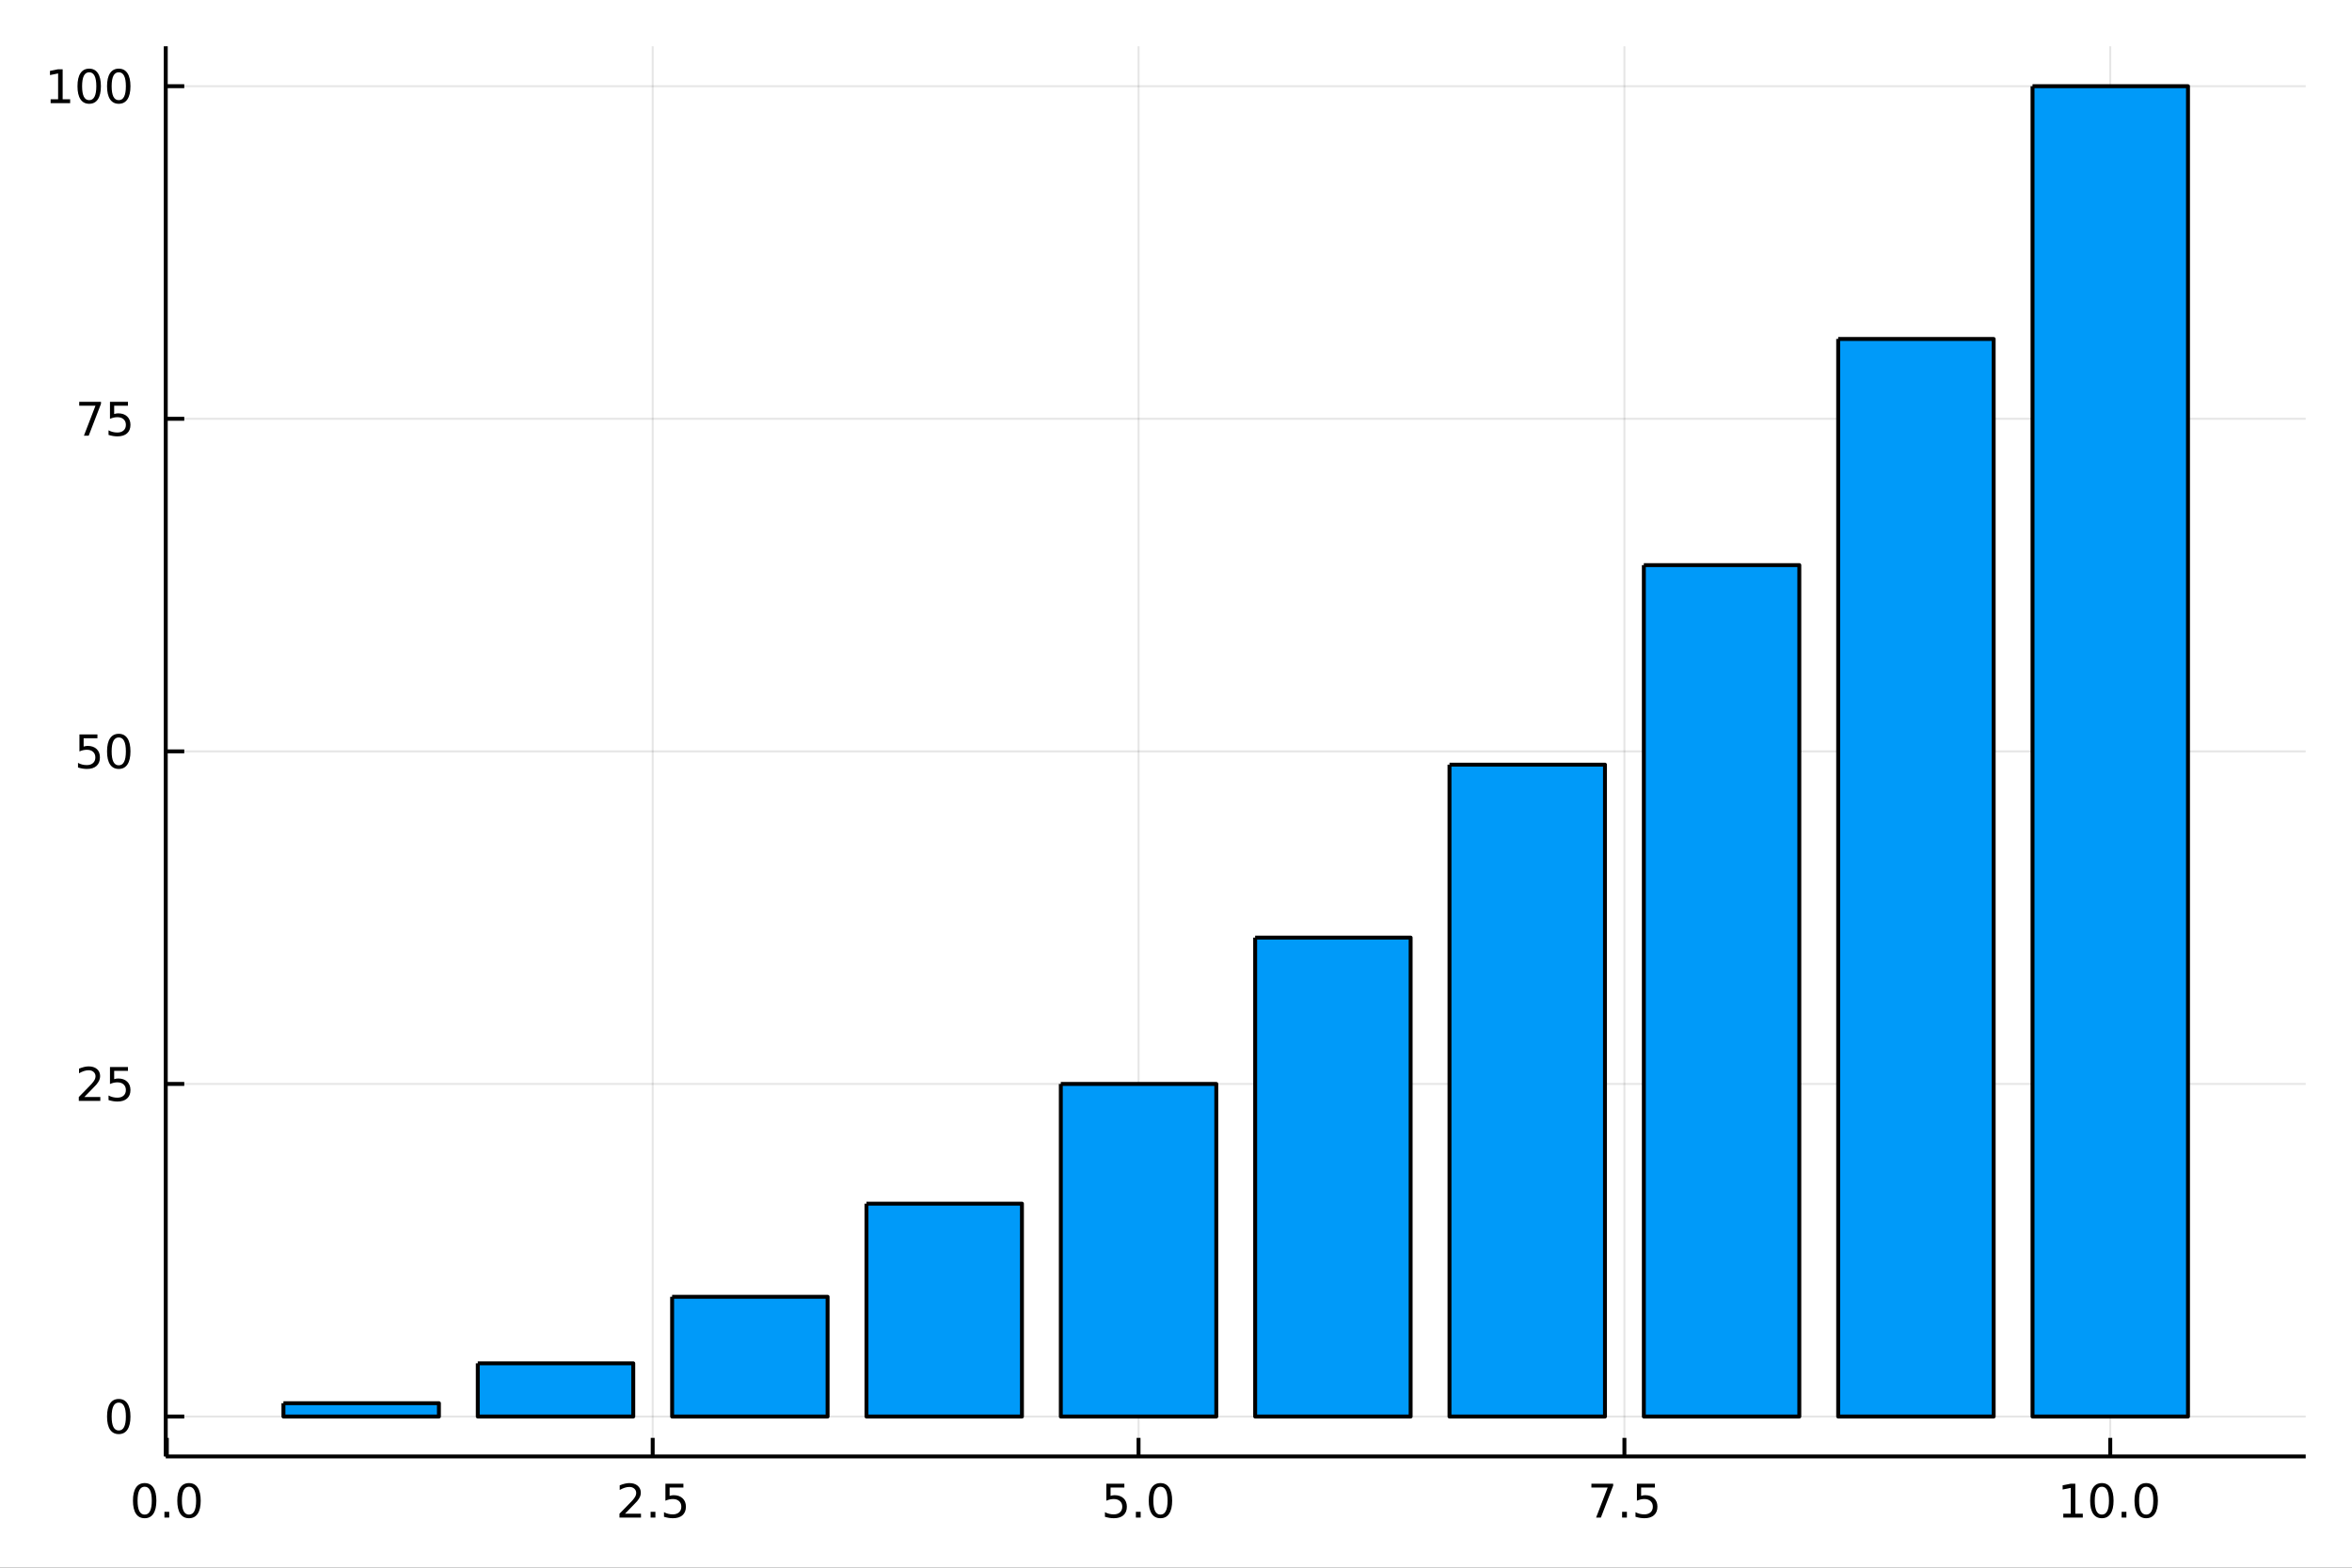 <?xml version="1.0" encoding="utf-8"?>
<svg xmlns="http://www.w3.org/2000/svg" xmlns:xlink="http://www.w3.org/1999/xlink" width="600" height="400" viewBox="0 0 2400 1600">
<rect x="0" y="0" width="2400" height="1600" fill="#333333" stroke="none"/>
<defs>
  <clipPath id="clip620">
    <rect x="0" y="0" width="2400" height="1600"/>
  </clipPath>
</defs>
<path clip-path="url(#clip620)" d="
M0 1600 L2400 1600 L2400 0 L0 0  Z
  " fill="#ffffff" fill-rule="evenodd" fill-opacity="1"/>
<defs>
  <clipPath id="clip621">
    <rect x="480" y="0" width="1681" height="1600"/>
  </clipPath>
</defs>
<path clip-path="url(#clip620)" d="
M169.121 1486.45 L2352.76 1486.45 L2352.76 47.244 L169.121 47.244  Z
  " fill="#ffffff" fill-rule="evenodd" fill-opacity="1"/>
<defs>
  <clipPath id="clip622">
    <rect x="169" y="47" width="2185" height="1440"/>
  </clipPath>
</defs>
<polyline clip-path="url(#clip622)" style="stroke:#000000; stroke-linecap:butt; stroke-linejoin:round; stroke-width:2; stroke-opacity:0.1; fill:none" points="
  170.24,1486.45 170.24,47.244 
  "/>
<polyline clip-path="url(#clip622)" style="stroke:#000000; stroke-linecap:butt; stroke-linejoin:round; stroke-width:2; stroke-opacity:0.1; fill:none" points="
  666.012,1486.45 666.012,47.244 
  "/>
<polyline clip-path="url(#clip622)" style="stroke:#000000; stroke-linecap:butt; stroke-linejoin:round; stroke-width:2; stroke-opacity:0.1; fill:none" points="
  1161.78,1486.45 1161.78,47.244 
  "/>
<polyline clip-path="url(#clip622)" style="stroke:#000000; stroke-linecap:butt; stroke-linejoin:round; stroke-width:2; stroke-opacity:0.1; fill:none" points="
  1657.56,1486.45 1657.56,47.244 
  "/>
<polyline clip-path="url(#clip622)" style="stroke:#000000; stroke-linecap:butt; stroke-linejoin:round; stroke-width:2; stroke-opacity:0.1; fill:none" points="
  2153.33,1486.45 2153.33,47.244 
  "/>
<polyline clip-path="url(#clip620)" style="stroke:#000000; stroke-linecap:butt; stroke-linejoin:round; stroke-width:4; stroke-opacity:1; fill:none" points="
  169.121,1486.45 2352.76,1486.45 
  "/>
<polyline clip-path="url(#clip620)" style="stroke:#000000; stroke-linecap:butt; stroke-linejoin:round; stroke-width:4; stroke-opacity:1; fill:none" points="
  170.24,1486.45 170.24,1467.55 
  "/>
<polyline clip-path="url(#clip620)" style="stroke:#000000; stroke-linecap:butt; stroke-linejoin:round; stroke-width:4; stroke-opacity:1; fill:none" points="
  666.012,1486.45 666.012,1467.55 
  "/>
<polyline clip-path="url(#clip620)" style="stroke:#000000; stroke-linecap:butt; stroke-linejoin:round; stroke-width:4; stroke-opacity:1; fill:none" points="
  1161.78,1486.45 1161.78,1467.55 
  "/>
<polyline clip-path="url(#clip620)" style="stroke:#000000; stroke-linecap:butt; stroke-linejoin:round; stroke-width:4; stroke-opacity:1; fill:none" points="
  1657.56,1486.45 1657.56,1467.55 
  "/>
<polyline clip-path="url(#clip620)" style="stroke:#000000; stroke-linecap:butt; stroke-linejoin:round; stroke-width:4; stroke-opacity:1; fill:none" points="
  2153.33,1486.45 2153.33,1467.55 
  "/>
<path clip-path="url(#clip620)" d="M147.624 1517.37 Q144.013 1517.37 142.184 1520.93 Q140.379 1524.47 140.379 1531.6 Q140.379 1538.71 142.184 1542.27 Q144.013 1545.82 147.624 1545.82 Q151.258 1545.82 153.064 1542.27 Q154.893 1538.71 154.893 1531.6 Q154.893 1524.47 153.064 1520.93 Q151.258 1517.37 147.624 1517.37 M147.624 1513.66 Q153.434 1513.66 156.49 1518.27 Q159.569 1522.85 159.569 1531.6 Q159.569 1540.33 156.49 1544.94 Q153.434 1549.52 147.624 1549.52 Q141.814 1549.52 138.735 1544.94 Q135.68 1540.33 135.68 1531.6 Q135.68 1522.85 138.735 1518.27 Q141.814 1513.66 147.624 1513.66 Z" fill="#000000" fill-rule="evenodd" fill-opacity="1" /><path clip-path="url(#clip620)" d="M167.786 1542.97 L172.67 1542.97 L172.67 1548.85 L167.786 1548.85 L167.786 1542.97 Z" fill="#000000" fill-rule="evenodd" fill-opacity="1" /><path clip-path="url(#clip620)" d="M192.855 1517.37 Q189.244 1517.37 187.416 1520.93 Q185.61 1524.47 185.61 1531.6 Q185.61 1538.71 187.416 1542.27 Q189.244 1545.82 192.855 1545.82 Q196.49 1545.82 198.295 1542.27 Q200.124 1538.71 200.124 1531.6 Q200.124 1524.47 198.295 1520.93 Q196.49 1517.37 192.855 1517.37 M192.855 1513.66 Q198.666 1513.66 201.721 1518.27 Q204.8 1522.85 204.8 1531.6 Q204.8 1540.33 201.721 1544.94 Q198.666 1549.52 192.855 1549.52 Q187.045 1549.52 183.967 1544.94 Q180.911 1540.33 180.911 1531.6 Q180.911 1522.85 183.967 1518.27 Q187.045 1513.66 192.855 1513.66 Z" fill="#000000" fill-rule="evenodd" fill-opacity="1" /><path clip-path="url(#clip620)" d="M637.748 1544.91 L654.068 1544.91 L654.068 1548.85 L632.123 1548.85 L632.123 1544.91 Q634.785 1542.16 639.369 1537.53 Q643.975 1532.88 645.156 1531.53 Q647.401 1529.01 648.281 1527.27 Q649.183 1525.51 649.183 1523.82 Q649.183 1521.07 647.239 1519.33 Q645.318 1517.6 642.216 1517.6 Q640.017 1517.6 637.563 1518.36 Q635.133 1519.13 632.355 1520.68 L632.355 1515.95 Q635.179 1514.82 637.632 1514.24 Q640.086 1513.66 642.123 1513.66 Q647.494 1513.66 650.688 1516.35 Q653.882 1519.03 653.882 1523.52 Q653.882 1525.65 653.072 1527.57 Q652.285 1529.47 650.179 1532.07 Q649.6 1532.74 646.498 1535.95 Q643.396 1539.15 637.748 1544.91 Z" fill="#000000" fill-rule="evenodd" fill-opacity="1" /><path clip-path="url(#clip620)" d="M663.882 1542.97 L668.767 1542.97 L668.767 1548.85 L663.882 1548.85 L663.882 1542.97 Z" fill="#000000" fill-rule="evenodd" fill-opacity="1" /><path clip-path="url(#clip620)" d="M678.998 1514.29 L697.354 1514.29 L697.354 1518.22 L683.28 1518.22 L683.28 1526.7 Q684.299 1526.35 685.317 1526.19 Q686.336 1526 687.354 1526 Q693.141 1526 696.521 1529.17 Q699.901 1532.34 699.901 1537.76 Q699.901 1543.34 696.428 1546.44 Q692.956 1549.52 686.637 1549.52 Q684.461 1549.52 682.192 1549.15 Q679.947 1548.78 677.54 1548.04 L677.54 1543.34 Q679.623 1544.47 681.845 1545.03 Q684.067 1545.58 686.544 1545.58 Q690.549 1545.58 692.887 1543.48 Q695.225 1541.37 695.225 1537.76 Q695.225 1534.15 692.887 1532.04 Q690.549 1529.94 686.544 1529.94 Q684.669 1529.94 682.794 1530.35 Q680.942 1530.77 678.998 1531.65 L678.998 1514.29 Z" fill="#000000" fill-rule="evenodd" fill-opacity="1" /><path clip-path="url(#clip620)" d="M1128.95 1514.29 L1147.31 1514.29 L1147.31 1518.22 L1133.23 1518.22 L1133.23 1526.7 Q1134.25 1526.35 1135.27 1526.19 Q1136.29 1526 1137.31 1526 Q1143.09 1526 1146.47 1529.17 Q1149.85 1532.34 1149.85 1537.76 Q1149.85 1543.34 1146.38 1546.44 Q1142.91 1549.52 1136.59 1549.52 Q1134.41 1549.52 1132.14 1549.15 Q1129.9 1548.78 1127.49 1548.04 L1127.49 1543.34 Q1129.57 1544.47 1131.8 1545.03 Q1134.02 1545.58 1136.49 1545.58 Q1140.5 1545.58 1142.84 1543.48 Q1145.18 1541.37 1145.18 1537.76 Q1145.18 1534.15 1142.84 1532.04 Q1140.5 1529.94 1136.49 1529.94 Q1134.62 1529.94 1132.74 1530.35 Q1130.89 1530.77 1128.95 1531.65 L1128.95 1514.29 Z" fill="#000000" fill-rule="evenodd" fill-opacity="1" /><path clip-path="url(#clip620)" d="M1159.06 1542.97 L1163.95 1542.97 L1163.95 1548.85 L1159.06 1548.85 L1159.06 1542.97 Z" fill="#000000" fill-rule="evenodd" fill-opacity="1" /><path clip-path="url(#clip620)" d="M1184.13 1517.37 Q1180.52 1517.37 1178.69 1520.93 Q1176.89 1524.47 1176.89 1531.6 Q1176.89 1538.71 1178.69 1542.27 Q1180.52 1545.82 1184.13 1545.82 Q1187.77 1545.82 1189.57 1542.27 Q1191.4 1538.71 1191.4 1531.6 Q1191.4 1524.47 1189.57 1520.93 Q1187.77 1517.37 1184.13 1517.37 M1184.13 1513.66 Q1189.94 1513.66 1193 1518.27 Q1196.08 1522.85 1196.08 1531.6 Q1196.08 1540.33 1193 1544.94 Q1189.94 1549.52 1184.13 1549.52 Q1178.32 1549.52 1175.24 1544.94 Q1172.19 1540.33 1172.19 1531.6 Q1172.19 1522.85 1175.24 1518.27 Q1178.32 1513.66 1184.13 1513.66 Z" fill="#000000" fill-rule="evenodd" fill-opacity="1" /><path clip-path="url(#clip620)" d="M1623.88 1514.29 L1646.1 1514.29 L1646.1 1516.28 L1633.55 1548.85 L1628.67 1548.85 L1640.47 1518.22 L1623.88 1518.22 L1623.88 1514.29 Z" fill="#000000" fill-rule="evenodd" fill-opacity="1" /><path clip-path="url(#clip620)" d="M1655.22 1542.97 L1660.1 1542.97 L1660.1 1548.85 L1655.22 1548.85 L1655.22 1542.97 Z" fill="#000000" fill-rule="evenodd" fill-opacity="1" /><path clip-path="url(#clip620)" d="M1670.33 1514.29 L1688.69 1514.29 L1688.69 1518.22 L1674.62 1518.22 L1674.62 1526.7 Q1675.63 1526.35 1676.65 1526.19 Q1677.67 1526 1678.69 1526 Q1684.48 1526 1687.86 1529.17 Q1691.24 1532.34 1691.24 1537.76 Q1691.24 1543.34 1687.76 1546.44 Q1684.29 1549.52 1677.97 1549.52 Q1675.8 1549.52 1673.53 1549.15 Q1671.28 1548.78 1668.88 1548.04 L1668.88 1543.34 Q1670.96 1544.47 1673.18 1545.03 Q1675.4 1545.58 1677.88 1545.58 Q1681.88 1545.58 1684.22 1543.48 Q1686.56 1541.37 1686.56 1537.76 Q1686.56 1534.15 1684.22 1532.04 Q1681.88 1529.94 1677.88 1529.94 Q1676.01 1529.94 1674.13 1530.35 Q1672.28 1530.77 1670.33 1531.65 L1670.33 1514.29 Z" fill="#000000" fill-rule="evenodd" fill-opacity="1" /><path clip-path="url(#clip620)" d="M2105.4 1544.91 L2113.04 1544.91 L2113.04 1518.55 L2104.73 1520.21 L2104.73 1515.95 L2112.99 1514.29 L2117.67 1514.29 L2117.67 1544.91 L2125.31 1544.91 L2125.31 1548.85 L2105.4 1548.85 L2105.4 1544.91 Z" fill="#000000" fill-rule="evenodd" fill-opacity="1" /><path clip-path="url(#clip620)" d="M2144.75 1517.37 Q2141.14 1517.37 2139.31 1520.93 Q2137.51 1524.47 2137.51 1531.6 Q2137.51 1538.71 2139.31 1542.27 Q2141.14 1545.82 2144.75 1545.82 Q2148.39 1545.82 2150.19 1542.27 Q2152.02 1538.71 2152.02 1531.6 Q2152.02 1524.47 2150.19 1520.93 Q2148.39 1517.37 2144.75 1517.37 M2144.75 1513.66 Q2150.56 1513.66 2153.62 1518.27 Q2156.7 1522.85 2156.7 1531.6 Q2156.7 1540.33 2153.62 1544.94 Q2150.56 1549.52 2144.75 1549.52 Q2138.94 1549.52 2135.86 1544.94 Q2132.81 1540.33 2132.81 1531.6 Q2132.81 1522.85 2135.86 1518.27 Q2138.94 1513.66 2144.75 1513.66 Z" fill="#000000" fill-rule="evenodd" fill-opacity="1" /><path clip-path="url(#clip620)" d="M2164.91 1542.97 L2169.8 1542.97 L2169.8 1548.85 L2164.91 1548.85 L2164.91 1542.97 Z" fill="#000000" fill-rule="evenodd" fill-opacity="1" /><path clip-path="url(#clip620)" d="M2189.98 1517.37 Q2186.37 1517.37 2184.54 1520.93 Q2182.74 1524.47 2182.74 1531.6 Q2182.74 1538.71 2184.54 1542.27 Q2186.37 1545.82 2189.98 1545.82 Q2193.62 1545.82 2195.42 1542.27 Q2197.25 1538.71 2197.25 1531.6 Q2197.25 1524.47 2195.42 1520.93 Q2193.62 1517.37 2189.98 1517.37 M2189.98 1513.66 Q2195.79 1513.66 2198.85 1518.27 Q2201.93 1522.85 2201.93 1531.6 Q2201.93 1540.33 2198.85 1544.94 Q2195.79 1549.52 2189.98 1549.52 Q2184.17 1549.52 2181.09 1544.94 Q2178.04 1540.33 2178.04 1531.6 Q2178.04 1522.85 2181.09 1518.27 Q2184.17 1513.66 2189.98 1513.66 Z" fill="#000000" fill-rule="evenodd" fill-opacity="1" /><polyline clip-path="url(#clip622)" style="stroke:#000000; stroke-linecap:butt; stroke-linejoin:round; stroke-width:2; stroke-opacity:0.1; fill:none" points="
  169.121,1445.72 2352.76,1445.72 
  "/>
<polyline clip-path="url(#clip622)" style="stroke:#000000; stroke-linecap:butt; stroke-linejoin:round; stroke-width:2; stroke-opacity:0.1; fill:none" points="
  169.121,1106.28 2352.76,1106.28 
  "/>
<polyline clip-path="url(#clip622)" style="stroke:#000000; stroke-linecap:butt; stroke-linejoin:round; stroke-width:2; stroke-opacity:0.1; fill:none" points="
  169.121,766.846 2352.76,766.846 
  "/>
<polyline clip-path="url(#clip622)" style="stroke:#000000; stroke-linecap:butt; stroke-linejoin:round; stroke-width:2; stroke-opacity:0.1; fill:none" points="
  169.121,427.411 2352.76,427.411 
  "/>
<polyline clip-path="url(#clip622)" style="stroke:#000000; stroke-linecap:butt; stroke-linejoin:round; stroke-width:2; stroke-opacity:0.1; fill:none" points="
  169.121,87.976 2352.76,87.976 
  "/>
<polyline clip-path="url(#clip620)" style="stroke:#000000; stroke-linecap:butt; stroke-linejoin:round; stroke-width:4; stroke-opacity:1; fill:none" points="
  169.121,1486.45 169.121,47.244 
  "/>
<polyline clip-path="url(#clip620)" style="stroke:#000000; stroke-linecap:butt; stroke-linejoin:round; stroke-width:4; stroke-opacity:1; fill:none" points="
  169.121,1445.72 188.019,1445.72 
  "/>
<polyline clip-path="url(#clip620)" style="stroke:#000000; stroke-linecap:butt; stroke-linejoin:round; stroke-width:4; stroke-opacity:1; fill:none" points="
  169.121,1106.28 188.019,1106.28 
  "/>
<polyline clip-path="url(#clip620)" style="stroke:#000000; stroke-linecap:butt; stroke-linejoin:round; stroke-width:4; stroke-opacity:1; fill:none" points="
  169.121,766.846 188.019,766.846 
  "/>
<polyline clip-path="url(#clip620)" style="stroke:#000000; stroke-linecap:butt; stroke-linejoin:round; stroke-width:4; stroke-opacity:1; fill:none" points="
  169.121,427.411 188.019,427.411 
  "/>
<polyline clip-path="url(#clip620)" style="stroke:#000000; stroke-linecap:butt; stroke-linejoin:round; stroke-width:4; stroke-opacity:1; fill:none" points="
  169.121,87.976 188.019,87.976 
  "/>
<path clip-path="url(#clip620)" d="M121.177 1431.51 Q117.566 1431.51 115.737 1435.08 Q113.932 1438.62 113.932 1445.75 Q113.932 1452.86 115.737 1456.42 Q117.566 1459.96 121.177 1459.96 Q124.811 1459.96 126.617 1456.42 Q128.445 1452.86 128.445 1445.75 Q128.445 1438.62 126.617 1435.08 Q124.811 1431.51 121.177 1431.51 M121.177 1427.81 Q126.987 1427.81 130.043 1432.42 Q133.121 1437 133.121 1445.75 Q133.121 1454.48 130.043 1459.08 Q126.987 1463.67 121.177 1463.67 Q115.367 1463.67 112.288 1459.08 Q109.233 1454.48 109.233 1445.75 Q109.233 1437 112.288 1432.42 Q115.367 1427.81 121.177 1427.81 Z" fill="#000000" fill-rule="evenodd" fill-opacity="1" /><path clip-path="url(#clip620)" d="M86.038 1119.63 L102.358 1119.63 L102.358 1123.56 L80.413 1123.56 L80.413 1119.63 Q83.075 1116.87 87.659 1112.24 Q92.265 1107.59 93.446 1106.25 Q95.691 1103.72 96.571 1101.99 Q97.473 1100.23 97.473 1098.54 Q97.473 1095.78 95.529 1094.05 Q93.608 1092.31 90.506 1092.31 Q88.307 1092.31 85.853 1093.07 Q83.422 1093.84 80.645 1095.39 L80.645 1090.67 Q83.469 1089.53 85.922 1088.95 Q88.376 1088.38 90.413 1088.38 Q95.784 1088.38 98.978 1091.06 Q102.172 1093.75 102.172 1098.24 Q102.172 1100.37 101.362 1102.29 Q100.575 1104.19 98.469 1106.78 Q97.89 1107.45 94.788 1110.67 Q91.686 1113.86 86.038 1119.63 Z" fill="#000000" fill-rule="evenodd" fill-opacity="1" /><path clip-path="url(#clip620)" d="M112.219 1089 L130.575 1089 L130.575 1092.94 L116.501 1092.94 L116.501 1101.41 Q117.52 1101.06 118.538 1100.9 Q119.557 1100.71 120.575 1100.71 Q126.362 1100.71 129.742 1103.89 Q133.121 1107.06 133.121 1112.47 Q133.121 1118.05 129.649 1121.15 Q126.177 1124.23 119.857 1124.23 Q117.682 1124.23 115.413 1123.86 Q113.168 1123.49 110.76 1122.75 L110.76 1118.05 Q112.844 1119.19 115.066 1119.74 Q117.288 1120.3 119.765 1120.3 Q123.77 1120.3 126.107 1118.19 Q128.445 1116.08 128.445 1112.47 Q128.445 1108.86 126.107 1106.76 Q123.77 1104.65 119.765 1104.65 Q117.89 1104.65 116.015 1105.07 Q114.163 1105.48 112.219 1106.36 L112.219 1089 Z" fill="#000000" fill-rule="evenodd" fill-opacity="1" /><path clip-path="url(#clip620)" d="M81.061 749.566 L99.418 749.566 L99.418 753.501 L85.344 753.501 L85.344 761.973 Q86.362 761.626 87.381 761.464 Q88.399 761.279 89.418 761.279 Q95.205 761.279 98.585 764.45 Q101.964 767.621 101.964 773.038 Q101.964 778.617 98.492 781.719 Q95.02 784.797 88.7 784.797 Q86.524 784.797 84.256 784.427 Q82.01 784.057 79.603 783.316 L79.603 778.617 Q81.686 779.751 83.909 780.307 Q86.131 780.862 88.608 780.862 Q92.612 780.862 94.95 778.756 Q97.288 776.649 97.288 773.038 Q97.288 769.427 94.95 767.321 Q92.612 765.214 88.608 765.214 Q86.733 765.214 84.858 765.631 Q83.006 766.047 81.061 766.927 L81.061 749.566 Z" fill="#000000" fill-rule="evenodd" fill-opacity="1" /><path clip-path="url(#clip620)" d="M121.177 752.645 Q117.566 752.645 115.737 756.209 Q113.932 759.751 113.932 766.881 Q113.932 773.987 115.737 777.552 Q117.566 781.094 121.177 781.094 Q124.811 781.094 126.617 777.552 Q128.445 773.987 128.445 766.881 Q128.445 759.751 126.617 756.209 Q124.811 752.645 121.177 752.645 M121.177 748.941 Q126.987 748.941 130.043 753.547 Q133.121 758.131 133.121 766.881 Q133.121 775.608 130.043 780.214 Q126.987 784.797 121.177 784.797 Q115.367 784.797 112.288 780.214 Q109.233 775.608 109.233 766.881 Q109.233 758.131 112.288 753.547 Q115.367 748.941 121.177 748.941 Z" fill="#000000" fill-rule="evenodd" fill-opacity="1" /><path clip-path="url(#clip620)" d="M80.83 410.131 L103.052 410.131 L103.052 412.122 L90.506 444.691 L85.622 444.691 L97.427 414.066 L80.83 414.066 L80.83 410.131 Z" fill="#000000" fill-rule="evenodd" fill-opacity="1" /><path clip-path="url(#clip620)" d="M112.219 410.131 L130.575 410.131 L130.575 414.066 L116.501 414.066 L116.501 422.538 Q117.52 422.191 118.538 422.029 Q119.557 421.844 120.575 421.844 Q126.362 421.844 129.742 425.015 Q133.121 428.187 133.121 433.603 Q133.121 439.182 129.649 442.284 Q126.177 445.362 119.857 445.362 Q117.682 445.362 115.413 444.992 Q113.168 444.622 110.76 443.881 L110.76 439.182 Q112.844 440.316 115.066 440.872 Q117.288 441.427 119.765 441.427 Q123.77 441.427 126.107 439.321 Q128.445 437.214 128.445 433.603 Q128.445 429.992 126.107 427.886 Q123.77 425.779 119.765 425.779 Q117.89 425.779 116.015 426.196 Q114.163 426.613 112.219 427.492 L112.219 410.131 Z" fill="#000000" fill-rule="evenodd" fill-opacity="1" /><path clip-path="url(#clip620)" d="M51.663 101.321 L59.302 101.321 L59.302 74.956 L50.992 76.622 L50.992 72.363 L59.256 70.696 L63.932 70.696 L63.932 101.321 L71.571 101.321 L71.571 105.256 L51.663 105.256 L51.663 101.321 Z" fill="#000000" fill-rule="evenodd" fill-opacity="1" /><path clip-path="url(#clip620)" d="M91.015 73.775 Q87.404 73.775 85.575 77.34 Q83.77 80.881 83.77 88.011 Q83.77 95.117 85.575 98.682 Q87.404 102.224 91.015 102.224 Q94.649 102.224 96.455 98.682 Q98.284 95.117 98.284 88.011 Q98.284 80.881 96.455 77.34 Q94.649 73.775 91.015 73.775 M91.015 70.071 Q96.825 70.071 99.881 74.678 Q102.959 79.261 102.959 88.011 Q102.959 96.738 99.881 101.344 Q96.825 105.928 91.015 105.928 Q85.205 105.928 82.126 101.344 Q79.071 96.738 79.071 88.011 Q79.071 79.261 82.126 74.678 Q85.205 70.071 91.015 70.071 Z" fill="#000000" fill-rule="evenodd" fill-opacity="1" /><path clip-path="url(#clip620)" d="M121.177 73.775 Q117.566 73.775 115.737 77.34 Q113.932 80.881 113.932 88.011 Q113.932 95.117 115.737 98.682 Q117.566 102.224 121.177 102.224 Q124.811 102.224 126.617 98.682 Q128.445 95.117 128.445 88.011 Q128.445 80.881 126.617 77.34 Q124.811 73.775 121.177 73.775 M121.177 70.071 Q126.987 70.071 130.043 74.678 Q133.121 79.261 133.121 88.011 Q133.121 96.738 130.043 101.344 Q126.987 105.928 121.177 105.928 Q115.367 105.928 112.288 101.344 Q109.233 96.738 109.233 88.011 Q109.233 79.261 112.288 74.678 Q115.367 70.071 121.177 70.071 Z" fill="#000000" fill-rule="evenodd" fill-opacity="1" /><path clip-path="url(#clip622)" d="
M289.225 1432.14 L289.225 1445.72 L447.872 1445.72 L447.872 1432.14 L289.225 1432.14 L289.225 1432.14  Z
  " fill="#009af9" fill-rule="evenodd" fill-opacity="1"/>
<polyline clip-path="url(#clip622)" style="stroke:#000000; stroke-linecap:butt; stroke-linejoin:round; stroke-width:4; stroke-opacity:1; fill:none" points="
  289.225,1432.14 289.225,1445.72 447.872,1445.72 447.872,1432.14 289.225,1432.14 
  "/>
<path clip-path="url(#clip622)" d="
M487.534 1391.41 L487.534 1445.72 L646.181 1445.72 L646.181 1391.41 L487.534 1391.41 L487.534 1391.41  Z
  " fill="#009af9" fill-rule="evenodd" fill-opacity="1"/>
<polyline clip-path="url(#clip622)" style="stroke:#000000; stroke-linecap:butt; stroke-linejoin:round; stroke-width:4; stroke-opacity:1; fill:none" points="
  487.534,1391.41 487.534,1445.72 646.181,1445.72 646.181,1391.41 487.534,1391.41 
  "/>
<path clip-path="url(#clip622)" d="
M685.843 1323.52 L685.843 1445.72 L844.49 1445.72 L844.49 1323.52 L685.843 1323.52 L685.843 1323.52  Z
  " fill="#009af9" fill-rule="evenodd" fill-opacity="1"/>
<polyline clip-path="url(#clip622)" style="stroke:#000000; stroke-linecap:butt; stroke-linejoin:round; stroke-width:4; stroke-opacity:1; fill:none" points="
  685.843,1323.52 685.843,1445.72 844.49,1445.72 844.49,1323.52 685.843,1323.52 
  "/>
<path clip-path="url(#clip622)" d="
M884.152 1228.48 L884.152 1445.72 L1042.8 1445.72 L1042.8 1228.48 L884.152 1228.48 L884.152 1228.48  Z
  " fill="#009af9" fill-rule="evenodd" fill-opacity="1"/>
<polyline clip-path="url(#clip622)" style="stroke:#000000; stroke-linecap:butt; stroke-linejoin:round; stroke-width:4; stroke-opacity:1; fill:none" points="
  884.152,1228.48 884.152,1445.72 1042.8,1445.72 1042.8,1228.48 884.152,1228.48 
  "/>
<path clip-path="url(#clip622)" d="
M1082.46 1106.28 L1082.46 1445.72 L1241.11 1445.72 L1241.11 1106.28 L1082.46 1106.28 L1082.46 1106.28  Z
  " fill="#009af9" fill-rule="evenodd" fill-opacity="1"/>
<polyline clip-path="url(#clip622)" style="stroke:#000000; stroke-linecap:butt; stroke-linejoin:round; stroke-width:4; stroke-opacity:1; fill:none" points="
  1082.46,1106.28 1082.46,1445.72 1241.11,1445.72 1241.11,1106.28 1082.46,1106.28 
  "/>
<path clip-path="url(#clip622)" d="
M1280.77 956.93 L1280.77 1445.72 L1439.42 1445.72 L1439.42 956.93 L1280.77 956.93 L1280.77 956.93  Z
  " fill="#009af9" fill-rule="evenodd" fill-opacity="1"/>
<polyline clip-path="url(#clip622)" style="stroke:#000000; stroke-linecap:butt; stroke-linejoin:round; stroke-width:4; stroke-opacity:1; fill:none" points="
  1280.77,956.93 1280.77,1445.72 1439.42,1445.72 1439.42,956.93 1280.77,956.93 
  "/>
<path clip-path="url(#clip622)" d="
M1479.08 780.423 L1479.08 1445.72 L1637.73 1445.72 L1637.73 780.423 L1479.08 780.423 L1479.08 780.423  Z
  " fill="#009af9" fill-rule="evenodd" fill-opacity="1"/>
<polyline clip-path="url(#clip622)" style="stroke:#000000; stroke-linecap:butt; stroke-linejoin:round; stroke-width:4; stroke-opacity:1; fill:none" points="
  1479.08,780.423 1479.08,1445.72 1637.73,1445.72 1637.73,780.423 1479.08,780.423 
  "/>
<path clip-path="url(#clip622)" d="
M1677.39 576.762 L1677.39 1445.72 L1836.03 1445.72 L1836.03 576.762 L1677.39 576.762 L1677.39 576.762  Z
  " fill="#009af9" fill-rule="evenodd" fill-opacity="1"/>
<polyline clip-path="url(#clip622)" style="stroke:#000000; stroke-linecap:butt; stroke-linejoin:round; stroke-width:4; stroke-opacity:1; fill:none" points="
  1677.39,576.762 1677.39,1445.72 1836.03,1445.72 1836.03,576.762 1677.39,576.762 
  "/>
<path clip-path="url(#clip622)" d="
M1875.7 345.947 L1875.7 1445.72 L2034.34 1445.72 L2034.34 345.947 L1875.7 345.947 L1875.7 345.947  Z
  " fill="#009af9" fill-rule="evenodd" fill-opacity="1"/>
<polyline clip-path="url(#clip622)" style="stroke:#000000; stroke-linecap:butt; stroke-linejoin:round; stroke-width:4; stroke-opacity:1; fill:none" points="
  1875.7,345.947 1875.7,1445.72 2034.34,1445.72 2034.34,345.947 1875.7,345.947 
  "/>
<path clip-path="url(#clip622)" d="
M2074.01 87.976 L2074.01 1445.72 L2232.65 1445.72 L2232.65 87.976 L2074.01 87.976 L2074.01 87.976  Z
  " fill="#009af9" fill-rule="evenodd" fill-opacity="1"/>
<polyline clip-path="url(#clip622)" style="stroke:#000000; stroke-linecap:butt; stroke-linejoin:round; stroke-width:4; stroke-opacity:1; fill:none" points="
  2074.01,87.976 2074.01,1445.72 2232.65,1445.72 2232.65,87.976 2074.01,87.976 
  "/>
<circle clip-path="url(#clip622)" style="fill:#009af9; stroke:none; fill-opacity:0" cx="368.549" cy="1432.14" r="2"/>
<circle clip-path="url(#clip622)" style="fill:#009af9; stroke:none; fill-opacity:0" cx="566.858" cy="1391.41" r="2"/>
<circle clip-path="url(#clip622)" style="fill:#009af9; stroke:none; fill-opacity:0" cx="765.166" cy="1323.52" r="2"/>
<circle clip-path="url(#clip622)" style="fill:#009af9; stroke:none; fill-opacity:0" cx="963.475" cy="1228.48" r="2"/>
<circle clip-path="url(#clip622)" style="fill:#009af9; stroke:none; fill-opacity:0" cx="1161.78" cy="1106.28" r="2"/>
<circle clip-path="url(#clip622)" style="fill:#009af9; stroke:none; fill-opacity:0" cx="1360.09" cy="956.93" r="2"/>
<circle clip-path="url(#clip622)" style="fill:#009af9; stroke:none; fill-opacity:0" cx="1558.4" cy="780.423" r="2"/>
<circle clip-path="url(#clip622)" style="fill:#009af9; stroke:none; fill-opacity:0" cx="1756.71" cy="576.762" r="2"/>
<circle clip-path="url(#clip622)" style="fill:#009af9; stroke:none; fill-opacity:0" cx="1955.02" cy="345.947" r="2"/>
<circle clip-path="url(#clip622)" style="fill:#009af9; stroke:none; fill-opacity:0" cx="2153.33" cy="87.976" r="2"/>
</svg>
